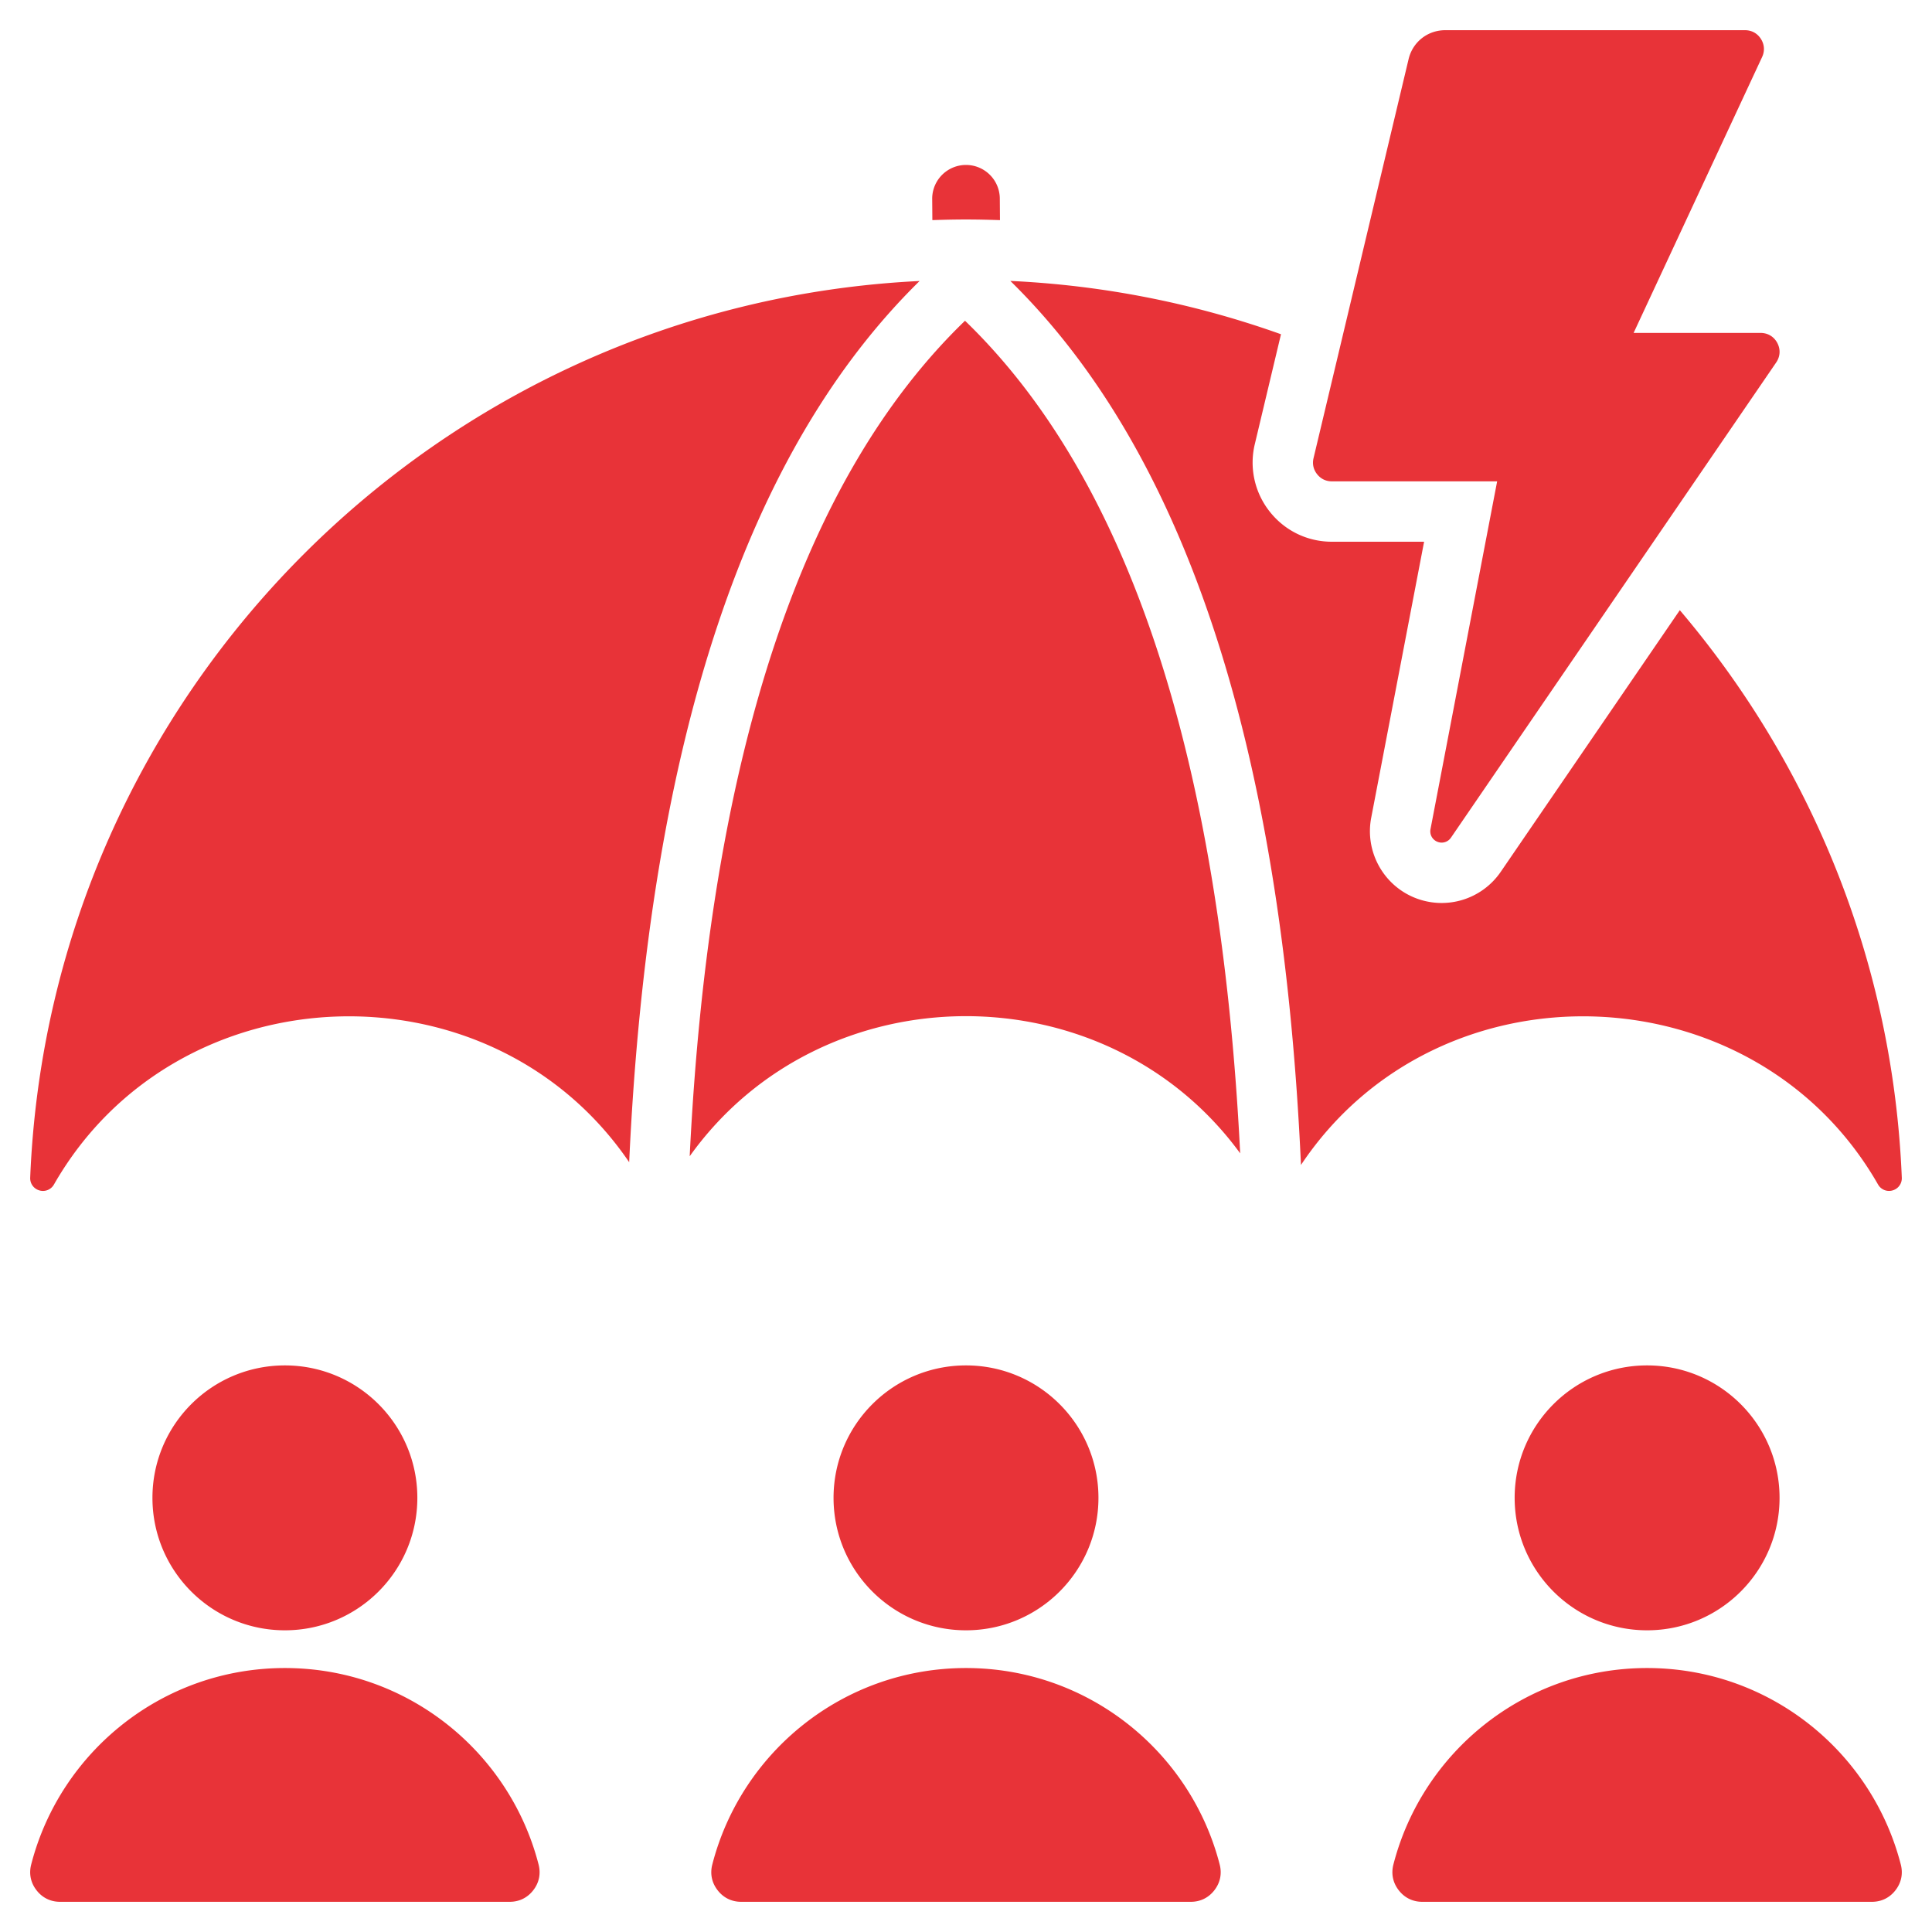 <svg xmlns="http://www.w3.org/2000/svg" xmlns:xlink="http://www.w3.org/1999/xlink" xmlns:svgjs="http://svgjs.com/svgjs" width="512" height="512" x="0" y="0" viewBox="0 0 512 512" style="enable-background:new 0 0 512 512" xml:space="preserve" class="">  <g>    <path fill-rule="evenodd" d="M247.041 52.54a8.96 8.96 0 0 1 17.918 0l.045 5.797c-2.991-.1-5.989-.17-9.004-.17-2.984 0-5.953.068-8.915.167zM15.929 504l119.14-.001c2.528 0 4.704-1.066 6.253-3.065 1.549-1.998 2.04-4.37 1.41-6.819-7.707-29.943-34.885-52.069-67.233-52.069-32.349 0-59.527 22.126-67.233 52.069-.63 2.449-.139 4.821 1.41 6.819 1.549 2 3.725 3.066 6.253 3.066zM75.5 361.846c19.385 0 35.1 15.715 35.1 35.1s-15.715 35.101-35.1 35.101-35.1-15.715-35.1-35.101c0-19.385 15.715-35.1 35.1-35.1zM196.429 504l119.14-.001c2.528 0 4.704-1.066 6.253-3.065 1.549-1.998 2.04-4.37 1.41-6.819-7.707-29.943-34.885-52.069-67.233-52.069-32.349 0-59.527 22.126-67.233 52.069-.63 2.449-.139 4.821 1.41 6.819 1.549 2 3.725 3.066 6.253 3.066zM256 361.846c19.385 0 35.1 15.715 35.1 35.1s-15.715 35.101-35.1 35.101-35.101-15.715-35.101-35.101c0-19.385 15.716-35.1 35.101-35.1zM376.929 504l119.14-.001c2.528 0 4.704-1.066 6.253-3.065 1.549-1.998 2.04-4.37 1.41-6.819-7.707-29.943-34.885-52.069-67.233-52.069-32.349 0-59.527 22.126-67.233 52.069-.63 2.449-.139 4.821 1.41 6.819 1.549 2 3.725 3.066 6.253 3.066zM436.5 361.846c19.385 0 35.1 15.715 35.1 35.1s-15.715 35.101-35.1 35.101-35.1-15.715-35.1-35.101c-.001-19.385 15.715-35.1 35.1-35.1zM383.016 8h79.429c1.759 0 3.271.829 4.216 2.313.945 1.483 1.059 3.204.316 4.798l-34.054 73.117h33.664c1.903 0 3.535.984 4.422 2.667.888 1.683.778 3.586-.296 5.156l-86.194 125.94c-.811 1.185-2.303 1.627-3.629 1.075s-2.063-1.923-1.793-3.334l17.661-92.168h-43.792c-1.582 0-2.943-.66-3.923-1.901-.981-1.241-1.306-2.718-.94-4.257l25.186-105.724C374.374 11.123 378.328 8 383.016 8zM267.751 74.448c22.821 22.391 40.625 52.656 53.408 90.8 13.187 39.347 21.058 87.174 23.613 143.477 36.524-54.733 120.295-51.885 152.927 5.174a3.335 3.335 0 0 0 3.871 1.566 3.34 3.34 0 0 0 2.427-3.374c-2.334-57.269-24.085-109.523-58.829-150.388l-47.446 69.324a18.983 18.983 0 0 1-22.985 6.808c-8.281-3.45-13.042-12.304-11.354-21.115l14.018-73.156h-24.436c-6.477 0-12.465-2.901-16.479-7.984a20.913 20.913 0 0 1-3.948-17.882l6.937-29.12c-22.578-8.064-46.662-12.962-71.724-14.13zm60.908 231.193c-35.59-48.718-110.717-48.46-145.883.78 2.625-53.479 10.178-98.844 22.659-136.091 12.134-36.212 28.903-64.655 50.303-85.327 21.397 20.669 38.163 49.104 50.296 85.308 12.424 37.069 19.965 82.181 22.625 135.33zm-161.922 2.351c2.59-55.976 10.447-103.552 23.574-142.725 12.78-38.14 30.579-68.406 53.393-90.799C115.739 80.712 13.227 183.862 8.003 312.091a3.343 3.343 0 0 0 2.425 3.376 3.34 3.34 0 0 0 3.872-1.566c32.487-56.804 115.659-59.883 152.437-5.909z" clip-rule="evenodd" fill="#e83338" data-original="#000000" class=""></path>  </g></svg>